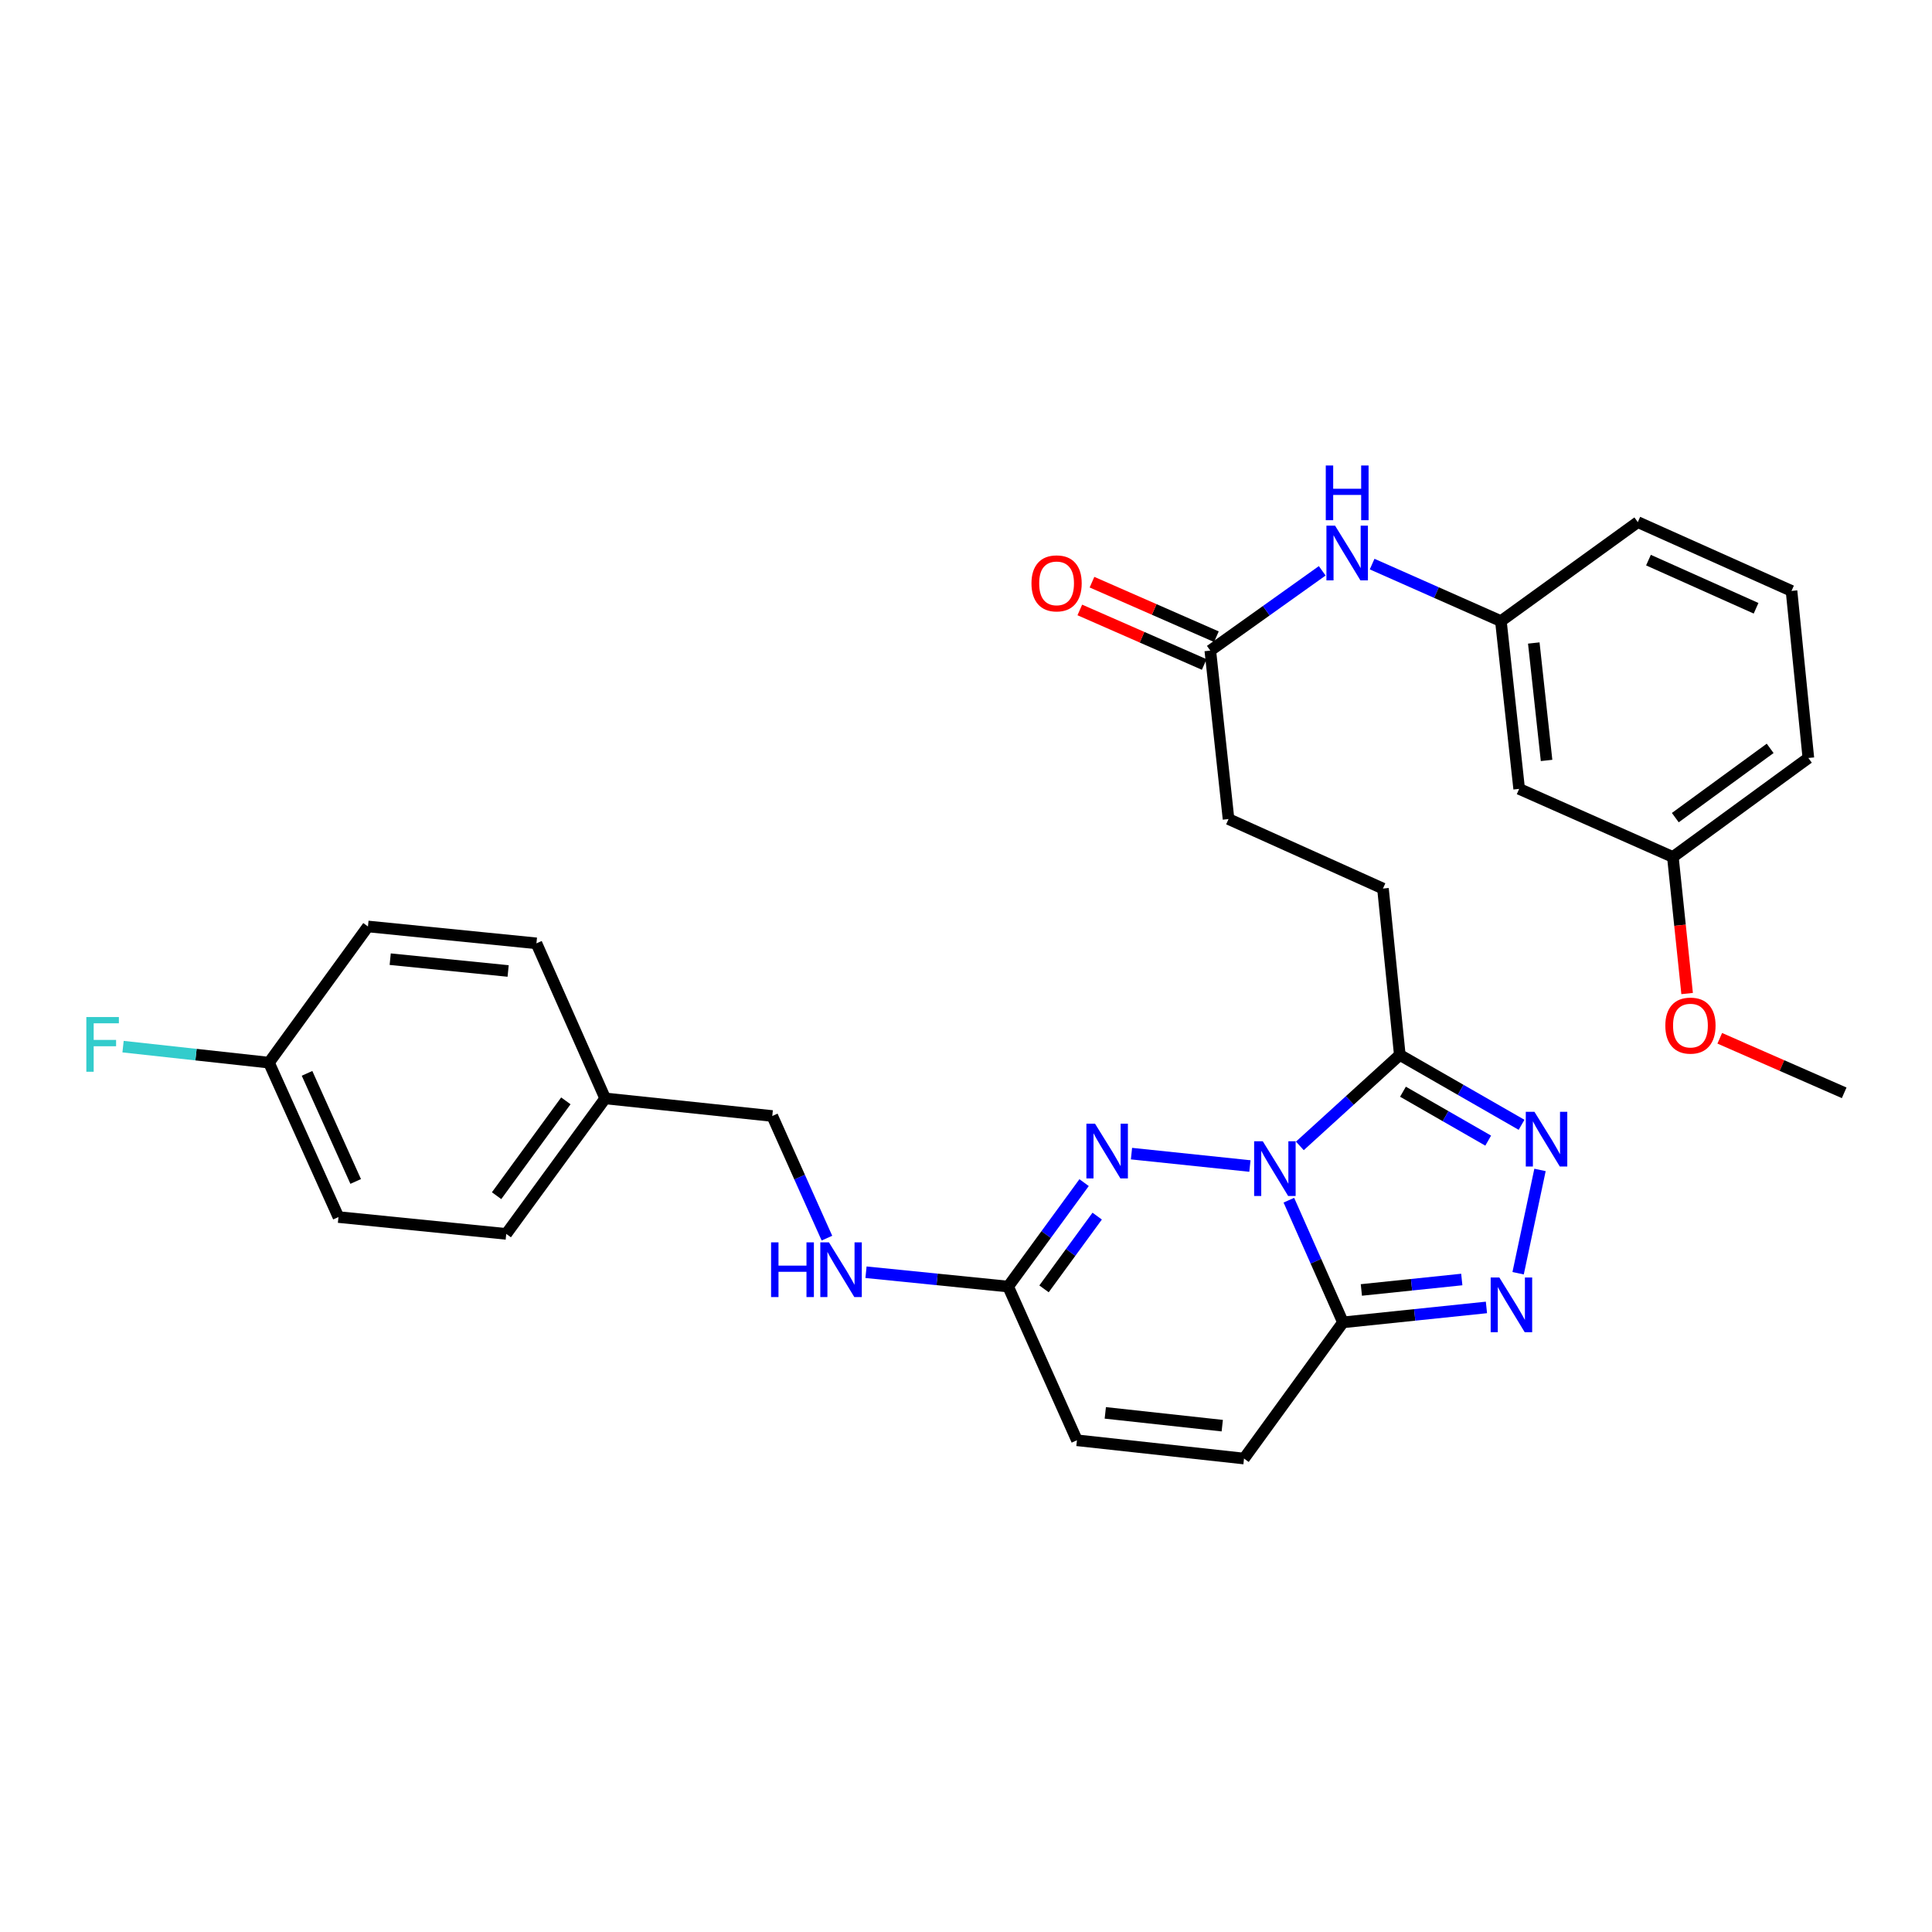 <?xml version='1.0' encoding='iso-8859-1'?>
<svg version='1.1' baseProfile='full'
              xmlns='http://www.w3.org/2000/svg'
                      xmlns:rdkit='http://www.rdkit.org/xml'
                      xmlns:xlink='http://www.w3.org/1999/xlink'
                  xml:space='preserve'
width='1000px' height='1000px' viewBox='0 0 1000 1000'>
<!-- END OF HEADER -->
<rect style='opacity:1.0;fill:#FFFFFF;stroke:none' width='1000' height='1000' x='0' y='0'> </rect>
<path class='bond-0' d='M 667.113,621.217 L 681.119,652.836' style='fill:none;fill-rule:evenodd;stroke:#0000FF;stroke-width:6px;stroke-linecap:butt;stroke-linejoin:miter;stroke-opacity:1' />
<path class='bond-0' d='M 681.119,652.836 L 695.125,684.454' style='fill:none;fill-rule:evenodd;stroke:#000000;stroke-width:6px;stroke-linecap:butt;stroke-linejoin:miter;stroke-opacity:1' />
<path class='bond-1' d='M 646.955,603.529 L 585.655,597.113' style='fill:none;fill-rule:evenodd;stroke:#0000FF;stroke-width:6px;stroke-linecap:butt;stroke-linejoin:miter;stroke-opacity:1' />
<path class='bond-2' d='M 672.803,593.116 L 698.671,569.572' style='fill:none;fill-rule:evenodd;stroke:#0000FF;stroke-width:6px;stroke-linecap:butt;stroke-linejoin:miter;stroke-opacity:1' />
<path class='bond-2' d='M 698.671,569.572 L 724.538,546.028' style='fill:none;fill-rule:evenodd;stroke:#000000;stroke-width:6px;stroke-linecap:butt;stroke-linejoin:miter;stroke-opacity:1' />
<path class='bond-3' d='M 695.125,684.454 L 732.252,680.588' style='fill:none;fill-rule:evenodd;stroke:#000000;stroke-width:6px;stroke-linecap:butt;stroke-linejoin:miter;stroke-opacity:1' />
<path class='bond-3' d='M 732.252,680.588 L 769.379,676.723' style='fill:none;fill-rule:evenodd;stroke:#0000FF;stroke-width:6px;stroke-linecap:butt;stroke-linejoin:miter;stroke-opacity:1' />
<path class='bond-3' d='M 704.637,667.682 L 730.626,664.976' style='fill:none;fill-rule:evenodd;stroke:#000000;stroke-width:6px;stroke-linecap:butt;stroke-linejoin:miter;stroke-opacity:1' />
<path class='bond-3' d='M 730.626,664.976 L 756.615,662.27' style='fill:none;fill-rule:evenodd;stroke:#0000FF;stroke-width:6px;stroke-linecap:butt;stroke-linejoin:miter;stroke-opacity:1' />
<path class='bond-6' d='M 695.125,684.454 L 643.902,754.94' style='fill:none;fill-rule:evenodd;stroke:#000000;stroke-width:6px;stroke-linecap:butt;stroke-linejoin:miter;stroke-opacity:1' />
<path class='bond-5' d='M 561.125,612.126 L 541.471,639.025' style='fill:none;fill-rule:evenodd;stroke:#0000FF;stroke-width:6px;stroke-linecap:butt;stroke-linejoin:miter;stroke-opacity:1' />
<path class='bond-5' d='M 541.471,639.025 L 521.817,665.923' style='fill:none;fill-rule:evenodd;stroke:#000000;stroke-width:6px;stroke-linecap:butt;stroke-linejoin:miter;stroke-opacity:1' />
<path class='bond-5' d='M 567.903,629.456 L 554.145,648.285' style='fill:none;fill-rule:evenodd;stroke:#0000FF;stroke-width:6px;stroke-linecap:butt;stroke-linejoin:miter;stroke-opacity:1' />
<path class='bond-5' d='M 554.145,648.285 L 540.387,667.114' style='fill:none;fill-rule:evenodd;stroke:#000000;stroke-width:6px;stroke-linecap:butt;stroke-linejoin:miter;stroke-opacity:1' />
<path class='bond-4' d='M 724.538,546.028 L 756.046,564.113' style='fill:none;fill-rule:evenodd;stroke:#000000;stroke-width:6px;stroke-linecap:butt;stroke-linejoin:miter;stroke-opacity:1' />
<path class='bond-4' d='M 756.046,564.113 L 787.554,582.199' style='fill:none;fill-rule:evenodd;stroke:#0000FF;stroke-width:6px;stroke-linecap:butt;stroke-linejoin:miter;stroke-opacity:1' />
<path class='bond-4' d='M 726.177,565.067 L 748.232,577.727' style='fill:none;fill-rule:evenodd;stroke:#000000;stroke-width:6px;stroke-linecap:butt;stroke-linejoin:miter;stroke-opacity:1' />
<path class='bond-4' d='M 748.232,577.727 L 770.288,590.387' style='fill:none;fill-rule:evenodd;stroke:#0000FF;stroke-width:6px;stroke-linecap:butt;stroke-linejoin:miter;stroke-opacity:1' />
<path class='bond-11' d='M 724.538,546.028 L 715.818,459.915' style='fill:none;fill-rule:evenodd;stroke:#000000;stroke-width:6px;stroke-linecap:butt;stroke-linejoin:miter;stroke-opacity:1' />
<path class='bond-30' d='M 785.776,659.025 L 797.107,605.554' style='fill:none;fill-rule:evenodd;stroke:#0000FF;stroke-width:6px;stroke-linecap:butt;stroke-linejoin:miter;stroke-opacity:1' />
<path class='bond-7' d='M 521.817,665.923 L 557.422,745.488' style='fill:none;fill-rule:evenodd;stroke:#000000;stroke-width:6px;stroke-linecap:butt;stroke-linejoin:miter;stroke-opacity:1' />
<path class='bond-10' d='M 521.817,665.923 L 485.03,662.214' style='fill:none;fill-rule:evenodd;stroke:#000000;stroke-width:6px;stroke-linecap:butt;stroke-linejoin:miter;stroke-opacity:1' />
<path class='bond-10' d='M 485.03,662.214 L 448.242,658.505' style='fill:none;fill-rule:evenodd;stroke:#0000FF;stroke-width:6px;stroke-linecap:butt;stroke-linejoin:miter;stroke-opacity:1' />
<path class='bond-31' d='M 643.902,754.94 L 557.422,745.488' style='fill:none;fill-rule:evenodd;stroke:#000000;stroke-width:6px;stroke-linecap:butt;stroke-linejoin:miter;stroke-opacity:1' />
<path class='bond-31' d='M 632.635,737.919 L 572.1,731.302' style='fill:none;fill-rule:evenodd;stroke:#000000;stroke-width:6px;stroke-linecap:butt;stroke-linejoin:miter;stroke-opacity:1' />
<path class='bond-8' d='M 626.452,336.749 L 635.888,423.943' style='fill:none;fill-rule:evenodd;stroke:#000000;stroke-width:6px;stroke-linecap:butt;stroke-linejoin:miter;stroke-opacity:1' />
<path class='bond-9' d='M 626.452,336.749 L 655.417,316.102' style='fill:none;fill-rule:evenodd;stroke:#000000;stroke-width:6px;stroke-linecap:butt;stroke-linejoin:miter;stroke-opacity:1' />
<path class='bond-9' d='M 655.417,316.102 L 684.381,295.456' style='fill:none;fill-rule:evenodd;stroke:#0000FF;stroke-width:6px;stroke-linecap:butt;stroke-linejoin:miter;stroke-opacity:1' />
<path class='bond-14' d='M 629.603,329.561 L 597.407,315.446' style='fill:none;fill-rule:evenodd;stroke:#000000;stroke-width:6px;stroke-linecap:butt;stroke-linejoin:miter;stroke-opacity:1' />
<path class='bond-14' d='M 597.407,315.446 L 565.211,301.331' style='fill:none;fill-rule:evenodd;stroke:#FF0000;stroke-width:6px;stroke-linecap:butt;stroke-linejoin:miter;stroke-opacity:1' />
<path class='bond-14' d='M 623.301,343.937 L 591.105,329.822' style='fill:none;fill-rule:evenodd;stroke:#000000;stroke-width:6px;stroke-linecap:butt;stroke-linejoin:miter;stroke-opacity:1' />
<path class='bond-14' d='M 591.105,329.822 L 558.909,315.707' style='fill:none;fill-rule:evenodd;stroke:#FF0000;stroke-width:6px;stroke-linecap:butt;stroke-linejoin:miter;stroke-opacity:1' />
<path class='bond-12' d='M 710.211,291.97 L 743.536,306.729' style='fill:none;fill-rule:evenodd;stroke:#0000FF;stroke-width:6px;stroke-linecap:butt;stroke-linejoin:miter;stroke-opacity:1' />
<path class='bond-12' d='M 743.536,306.729 L 776.86,321.488' style='fill:none;fill-rule:evenodd;stroke:#000000;stroke-width:6px;stroke-linecap:butt;stroke-linejoin:miter;stroke-opacity:1' />
<path class='bond-16' d='M 428.017,640.864 L 413.87,609.251' style='fill:none;fill-rule:evenodd;stroke:#0000FF;stroke-width:6px;stroke-linecap:butt;stroke-linejoin:miter;stroke-opacity:1' />
<path class='bond-16' d='M 413.87,609.251 L 399.724,577.639' style='fill:none;fill-rule:evenodd;stroke:#000000;stroke-width:6px;stroke-linecap:butt;stroke-linejoin:miter;stroke-opacity:1' />
<path class='bond-15' d='M 715.818,459.915 L 635.888,423.943' style='fill:none;fill-rule:evenodd;stroke:#000000;stroke-width:6px;stroke-linecap:butt;stroke-linejoin:miter;stroke-opacity:1' />
<path class='bond-13' d='M 776.86,321.488 L 786.313,408.325' style='fill:none;fill-rule:evenodd;stroke:#000000;stroke-width:6px;stroke-linecap:butt;stroke-linejoin:miter;stroke-opacity:1' />
<path class='bond-13' d='M 793.883,332.815 L 800.5,393.601' style='fill:none;fill-rule:evenodd;stroke:#000000;stroke-width:6px;stroke-linecap:butt;stroke-linejoin:miter;stroke-opacity:1' />
<path class='bond-27' d='M 776.86,321.488 L 847.722,270.248' style='fill:none;fill-rule:evenodd;stroke:#000000;stroke-width:6px;stroke-linecap:butt;stroke-linejoin:miter;stroke-opacity:1' />
<path class='bond-17' d='M 786.313,408.325 L 865.877,443.564' style='fill:none;fill-rule:evenodd;stroke:#000000;stroke-width:6px;stroke-linecap:butt;stroke-linejoin:miter;stroke-opacity:1' />
<path class='bond-19' d='M 399.724,577.639 L 313.244,568.535' style='fill:none;fill-rule:evenodd;stroke:#000000;stroke-width:6px;stroke-linecap:butt;stroke-linejoin:miter;stroke-opacity:1' />
<path class='bond-25' d='M 865.877,443.564 L 869.564,478.91' style='fill:none;fill-rule:evenodd;stroke:#000000;stroke-width:6px;stroke-linecap:butt;stroke-linejoin:miter;stroke-opacity:1' />
<path class='bond-25' d='M 869.564,478.91 L 873.25,514.255' style='fill:none;fill-rule:evenodd;stroke:#FF0000;stroke-width:6px;stroke-linecap:butt;stroke-linejoin:miter;stroke-opacity:1' />
<path class='bond-33' d='M 865.877,443.564 L 936.006,392.341' style='fill:none;fill-rule:evenodd;stroke:#000000;stroke-width:6px;stroke-linecap:butt;stroke-linejoin:miter;stroke-opacity:1' />
<path class='bond-33' d='M 867.138,423.205 L 916.228,387.349' style='fill:none;fill-rule:evenodd;stroke:#000000;stroke-width:6px;stroke-linecap:butt;stroke-linejoin:miter;stroke-opacity:1' />
<path class='bond-18' d='M 139.213,550.022 L 175.184,629.952' style='fill:none;fill-rule:evenodd;stroke:#000000;stroke-width:6px;stroke-linecap:butt;stroke-linejoin:miter;stroke-opacity:1' />
<path class='bond-18' d='M 158.923,555.569 L 184.102,611.521' style='fill:none;fill-rule:evenodd;stroke:#000000;stroke-width:6px;stroke-linecap:butt;stroke-linejoin:miter;stroke-opacity:1' />
<path class='bond-20' d='M 139.213,550.022 L 101.454,545.88' style='fill:none;fill-rule:evenodd;stroke:#000000;stroke-width:6px;stroke-linecap:butt;stroke-linejoin:miter;stroke-opacity:1' />
<path class='bond-20' d='M 101.454,545.88 L 63.694,541.739' style='fill:none;fill-rule:evenodd;stroke:#33CCCC;stroke-width:6px;stroke-linecap:butt;stroke-linejoin:miter;stroke-opacity:1' />
<path class='bond-32' d='M 139.213,550.022 L 190.454,479.535' style='fill:none;fill-rule:evenodd;stroke:#000000;stroke-width:6px;stroke-linecap:butt;stroke-linejoin:miter;stroke-opacity:1' />
<path class='bond-23' d='M 313.244,568.535 L 277.657,488.273' style='fill:none;fill-rule:evenodd;stroke:#000000;stroke-width:6px;stroke-linecap:butt;stroke-linejoin:miter;stroke-opacity:1' />
<path class='bond-24' d='M 313.244,568.535 L 262.03,638.664' style='fill:none;fill-rule:evenodd;stroke:#000000;stroke-width:6px;stroke-linecap:butt;stroke-linejoin:miter;stroke-opacity:1' />
<path class='bond-24' d='M 292.886,569.797 L 257.036,618.887' style='fill:none;fill-rule:evenodd;stroke:#000000;stroke-width:6px;stroke-linecap:butt;stroke-linejoin:miter;stroke-opacity:1' />
<path class='bond-21' d='M 190.454,479.535 L 277.657,488.273' style='fill:none;fill-rule:evenodd;stroke:#000000;stroke-width:6px;stroke-linecap:butt;stroke-linejoin:miter;stroke-opacity:1' />
<path class='bond-21' d='M 201.969,496.464 L 263.011,502.581' style='fill:none;fill-rule:evenodd;stroke:#000000;stroke-width:6px;stroke-linecap:butt;stroke-linejoin:miter;stroke-opacity:1' />
<path class='bond-22' d='M 175.184,629.952 L 262.03,638.664' style='fill:none;fill-rule:evenodd;stroke:#000000;stroke-width:6px;stroke-linecap:butt;stroke-linejoin:miter;stroke-opacity:1' />
<path class='bond-29' d='M 890.145,537.416 L 922.345,551.528' style='fill:none;fill-rule:evenodd;stroke:#FF0000;stroke-width:6px;stroke-linecap:butt;stroke-linejoin:miter;stroke-opacity:1' />
<path class='bond-29' d='M 922.345,551.528 L 954.545,565.64' style='fill:none;fill-rule:evenodd;stroke:#000000;stroke-width:6px;stroke-linecap:butt;stroke-linejoin:miter;stroke-opacity:1' />
<path class='bond-26' d='M 927.286,305.853 L 847.722,270.248' style='fill:none;fill-rule:evenodd;stroke:#000000;stroke-width:6px;stroke-linecap:butt;stroke-linejoin:miter;stroke-opacity:1' />
<path class='bond-26' d='M 908.94,314.839 L 853.245,289.916' style='fill:none;fill-rule:evenodd;stroke:#000000;stroke-width:6px;stroke-linecap:butt;stroke-linejoin:miter;stroke-opacity:1' />
<path class='bond-28' d='M 927.286,305.853 L 936.006,392.341' style='fill:none;fill-rule:evenodd;stroke:#000000;stroke-width:6px;stroke-linecap:butt;stroke-linejoin:miter;stroke-opacity:1' />
<path  class='atom-0' d='M 653.617 590.721
L 662.897 605.721
Q 663.817 607.201, 665.297 609.881
Q 666.777 612.561, 666.857 612.721
L 666.857 590.721
L 670.617 590.721
L 670.617 619.041
L 666.737 619.041
L 656.777 602.641
Q 655.617 600.721, 654.377 598.521
Q 653.177 596.321, 652.817 595.641
L 652.817 619.041
L 649.137 619.041
L 649.137 590.721
L 653.617 590.721
' fill='#0000FF'/>
<path  class='atom-2' d='M 566.798 581.635
L 576.078 596.635
Q 576.998 598.115, 578.478 600.795
Q 579.958 603.475, 580.038 603.635
L 580.038 581.635
L 583.798 581.635
L 583.798 609.955
L 579.918 609.955
L 569.958 593.555
Q 568.798 591.635, 567.558 589.435
Q 566.358 587.235, 565.998 586.555
L 565.998 609.955
L 562.318 609.955
L 562.318 581.635
L 566.798 581.635
' fill='#0000FF'/>
<path  class='atom-4' d='M 776.05 661.216
L 785.33 676.216
Q 786.25 677.696, 787.73 680.376
Q 789.21 683.056, 789.29 683.216
L 789.29 661.216
L 793.05 661.216
L 793.05 689.536
L 789.17 689.536
L 779.21 673.136
Q 778.05 671.216, 776.81 669.016
Q 775.61 666.816, 775.25 666.136
L 775.25 689.536
L 771.57 689.536
L 771.57 661.216
L 776.05 661.216
' fill='#0000FF'/>
<path  class='atom-5' d='M 794.224 575.461
L 803.504 590.461
Q 804.424 591.941, 805.904 594.621
Q 807.384 597.301, 807.464 597.461
L 807.464 575.461
L 811.224 575.461
L 811.224 603.781
L 807.344 603.781
L 797.384 587.381
Q 796.224 585.461, 794.984 583.261
Q 793.784 581.061, 793.424 580.381
L 793.424 603.781
L 789.744 603.781
L 789.744 575.461
L 794.224 575.461
' fill='#0000FF'/>
<path  class='atom-10' d='M 691.036 272.089
L 700.316 287.089
Q 701.236 288.569, 702.716 291.249
Q 704.196 293.929, 704.276 294.089
L 704.276 272.089
L 708.036 272.089
L 708.036 300.409
L 704.156 300.409
L 694.196 284.009
Q 693.036 282.089, 691.796 279.889
Q 690.596 277.689, 690.236 277.009
L 690.236 300.409
L 686.556 300.409
L 686.556 272.089
L 691.036 272.089
' fill='#0000FF'/>
<path  class='atom-10' d='M 686.216 240.937
L 690.056 240.937
L 690.056 252.977
L 704.536 252.977
L 704.536 240.937
L 708.376 240.937
L 708.376 269.257
L 704.536 269.257
L 704.536 256.177
L 690.056 256.177
L 690.056 269.257
L 686.216 269.257
L 686.216 240.937
' fill='#0000FF'/>
<path  class='atom-11' d='M 399.109 643.043
L 402.949 643.043
L 402.949 655.083
L 417.429 655.083
L 417.429 643.043
L 421.269 643.043
L 421.269 671.363
L 417.429 671.363
L 417.429 658.283
L 402.949 658.283
L 402.949 671.363
L 399.109 671.363
L 399.109 643.043
' fill='#0000FF'/>
<path  class='atom-11' d='M 429.069 643.043
L 438.349 658.043
Q 439.269 659.523, 440.749 662.203
Q 442.229 664.883, 442.309 665.043
L 442.309 643.043
L 446.069 643.043
L 446.069 671.363
L 442.189 671.363
L 432.229 654.963
Q 431.069 653.043, 429.829 650.843
Q 428.629 648.643, 428.269 647.963
L 428.269 671.363
L 424.589 671.363
L 424.589 643.043
L 429.069 643.043
' fill='#0000FF'/>
<path  class='atom-15' d='M 533.888 301.947
Q 533.888 295.147, 537.248 291.347
Q 540.608 287.547, 546.888 287.547
Q 553.168 287.547, 556.528 291.347
Q 559.888 295.147, 559.888 301.947
Q 559.888 308.827, 556.488 312.747
Q 553.088 316.627, 546.888 316.627
Q 540.648 316.627, 537.248 312.747
Q 533.888 308.867, 533.888 301.947
M 546.888 313.427
Q 551.208 313.427, 553.528 310.547
Q 555.888 307.627, 555.888 301.947
Q 555.888 296.387, 553.528 293.587
Q 551.208 290.747, 546.888 290.747
Q 542.568 290.747, 540.208 293.547
Q 537.888 296.347, 537.888 301.947
Q 537.888 307.667, 540.208 310.547
Q 542.568 313.427, 546.888 313.427
' fill='#FF0000'/>
<path  class='atom-21' d='M 44.689 526.418
L 61.529 526.418
L 61.529 529.658
L 48.489 529.658
L 48.489 538.258
L 60.089 538.258
L 60.089 541.538
L 48.489 541.538
L 48.489 554.738
L 44.689 554.738
L 44.689 526.418
' fill='#33CCCC'/>
<path  class='atom-26' d='M 861.973 530.847
Q 861.973 524.047, 865.333 520.247
Q 868.693 516.447, 874.973 516.447
Q 881.253 516.447, 884.613 520.247
Q 887.973 524.047, 887.973 530.847
Q 887.973 537.727, 884.573 541.647
Q 881.173 545.527, 874.973 545.527
Q 868.733 545.527, 865.333 541.647
Q 861.973 537.767, 861.973 530.847
M 874.973 542.327
Q 879.293 542.327, 881.613 539.447
Q 883.973 536.527, 883.973 530.847
Q 883.973 525.287, 881.613 522.487
Q 879.293 519.647, 874.973 519.647
Q 870.653 519.647, 868.293 522.447
Q 865.973 525.247, 865.973 530.847
Q 865.973 536.567, 868.293 539.447
Q 870.653 542.327, 874.973 542.327
' fill='#FF0000'/>
</svg>
